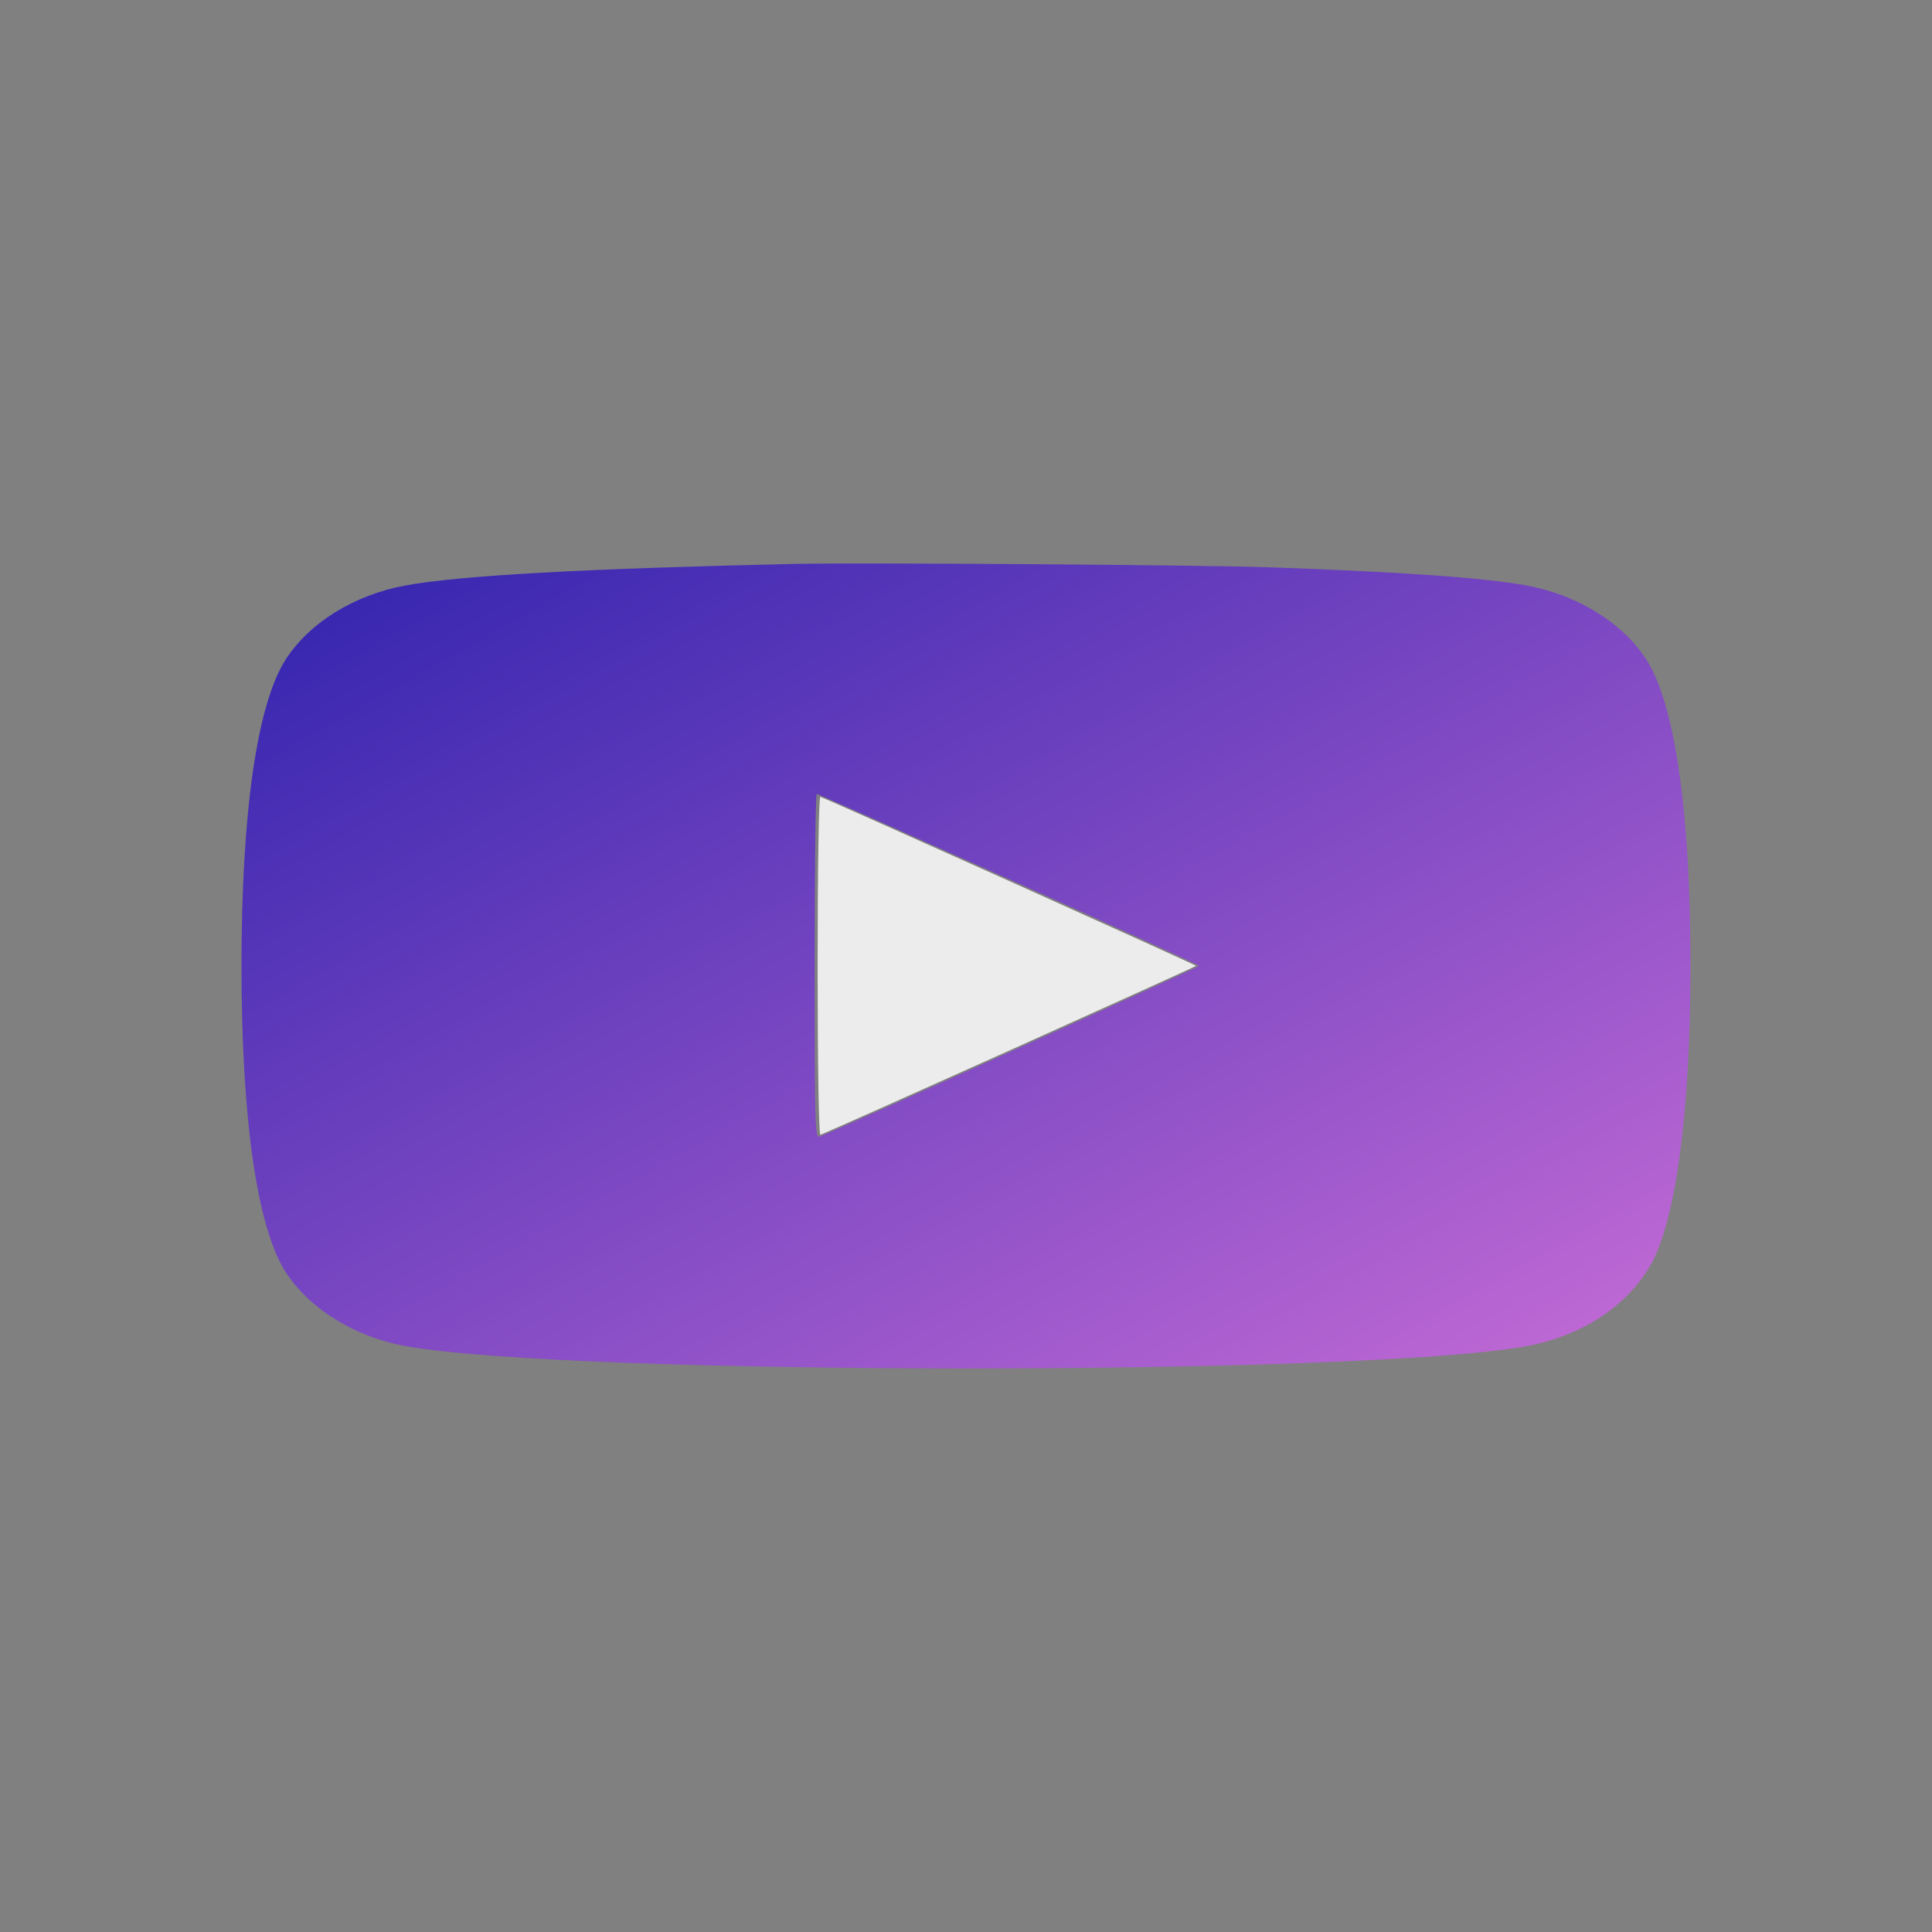<svg width="24" height="24" viewBox="0 0 24 24" fill="none" xmlns="http://www.w3.org/2000/svg">
<rect x="0" y="0" width="24" height="24" fill="#808080" stroke="none"/>
<path d="M9.875 7.005C7.291 7.062 5.719 7.148 5.042 7.272C4.399 7.388 3.835 7.741 3.542 8.203C3.192 8.763 3 10.094 3 11.998C3 13.901 3.192 15.232 3.542 15.792C3.835 16.254 4.403 16.607 5.042 16.723C7.107 17.09 16.886 17.093 18.943 16.726C19.627 16.604 20.184 16.248 20.488 15.742C20.812 15.211 21 13.824 21 11.998C21 10.094 20.808 8.763 20.458 8.203C20.165 7.741 19.597 7.388 18.958 7.272C18.416 7.174 17.374 7.103 15.761 7.047C14.903 7.017 10.706 6.988 9.875 7.005ZM12.534 10.921C13.832 11.502 14.896 11.989 14.896 11.998C14.896 12.015 10.296 14.085 10.18 14.12C10.123 14.138 10.12 13.96 10.12 12.001C10.12 10.824 10.131 9.863 10.146 9.863C10.161 9.863 11.233 10.34 12.534 10.921Z" fill="url(#paint0_linear_4519_2016)"/>
<path d="M10.157 11.998C10.157 13.24 10.172 14.102 10.191 14.096C10.274 14.073 14.858 12.009 14.858 11.998C14.858 11.986 10.274 9.922 10.191 9.899C10.172 9.893 10.157 10.764 10.157 11.998Z" fill="#ECECEC"/>
<defs>
<linearGradient id="paint0_linear_4519_2016" x1="-6.09" y1="12.1" x2="2.616" y2="27.617" gradientUnits="userSpaceOnUse">
<stop stop-color="#3023AE"/>
<stop offset="1" stop-color="#C86DD7"/>
</linearGradient>
</defs>
</svg>
